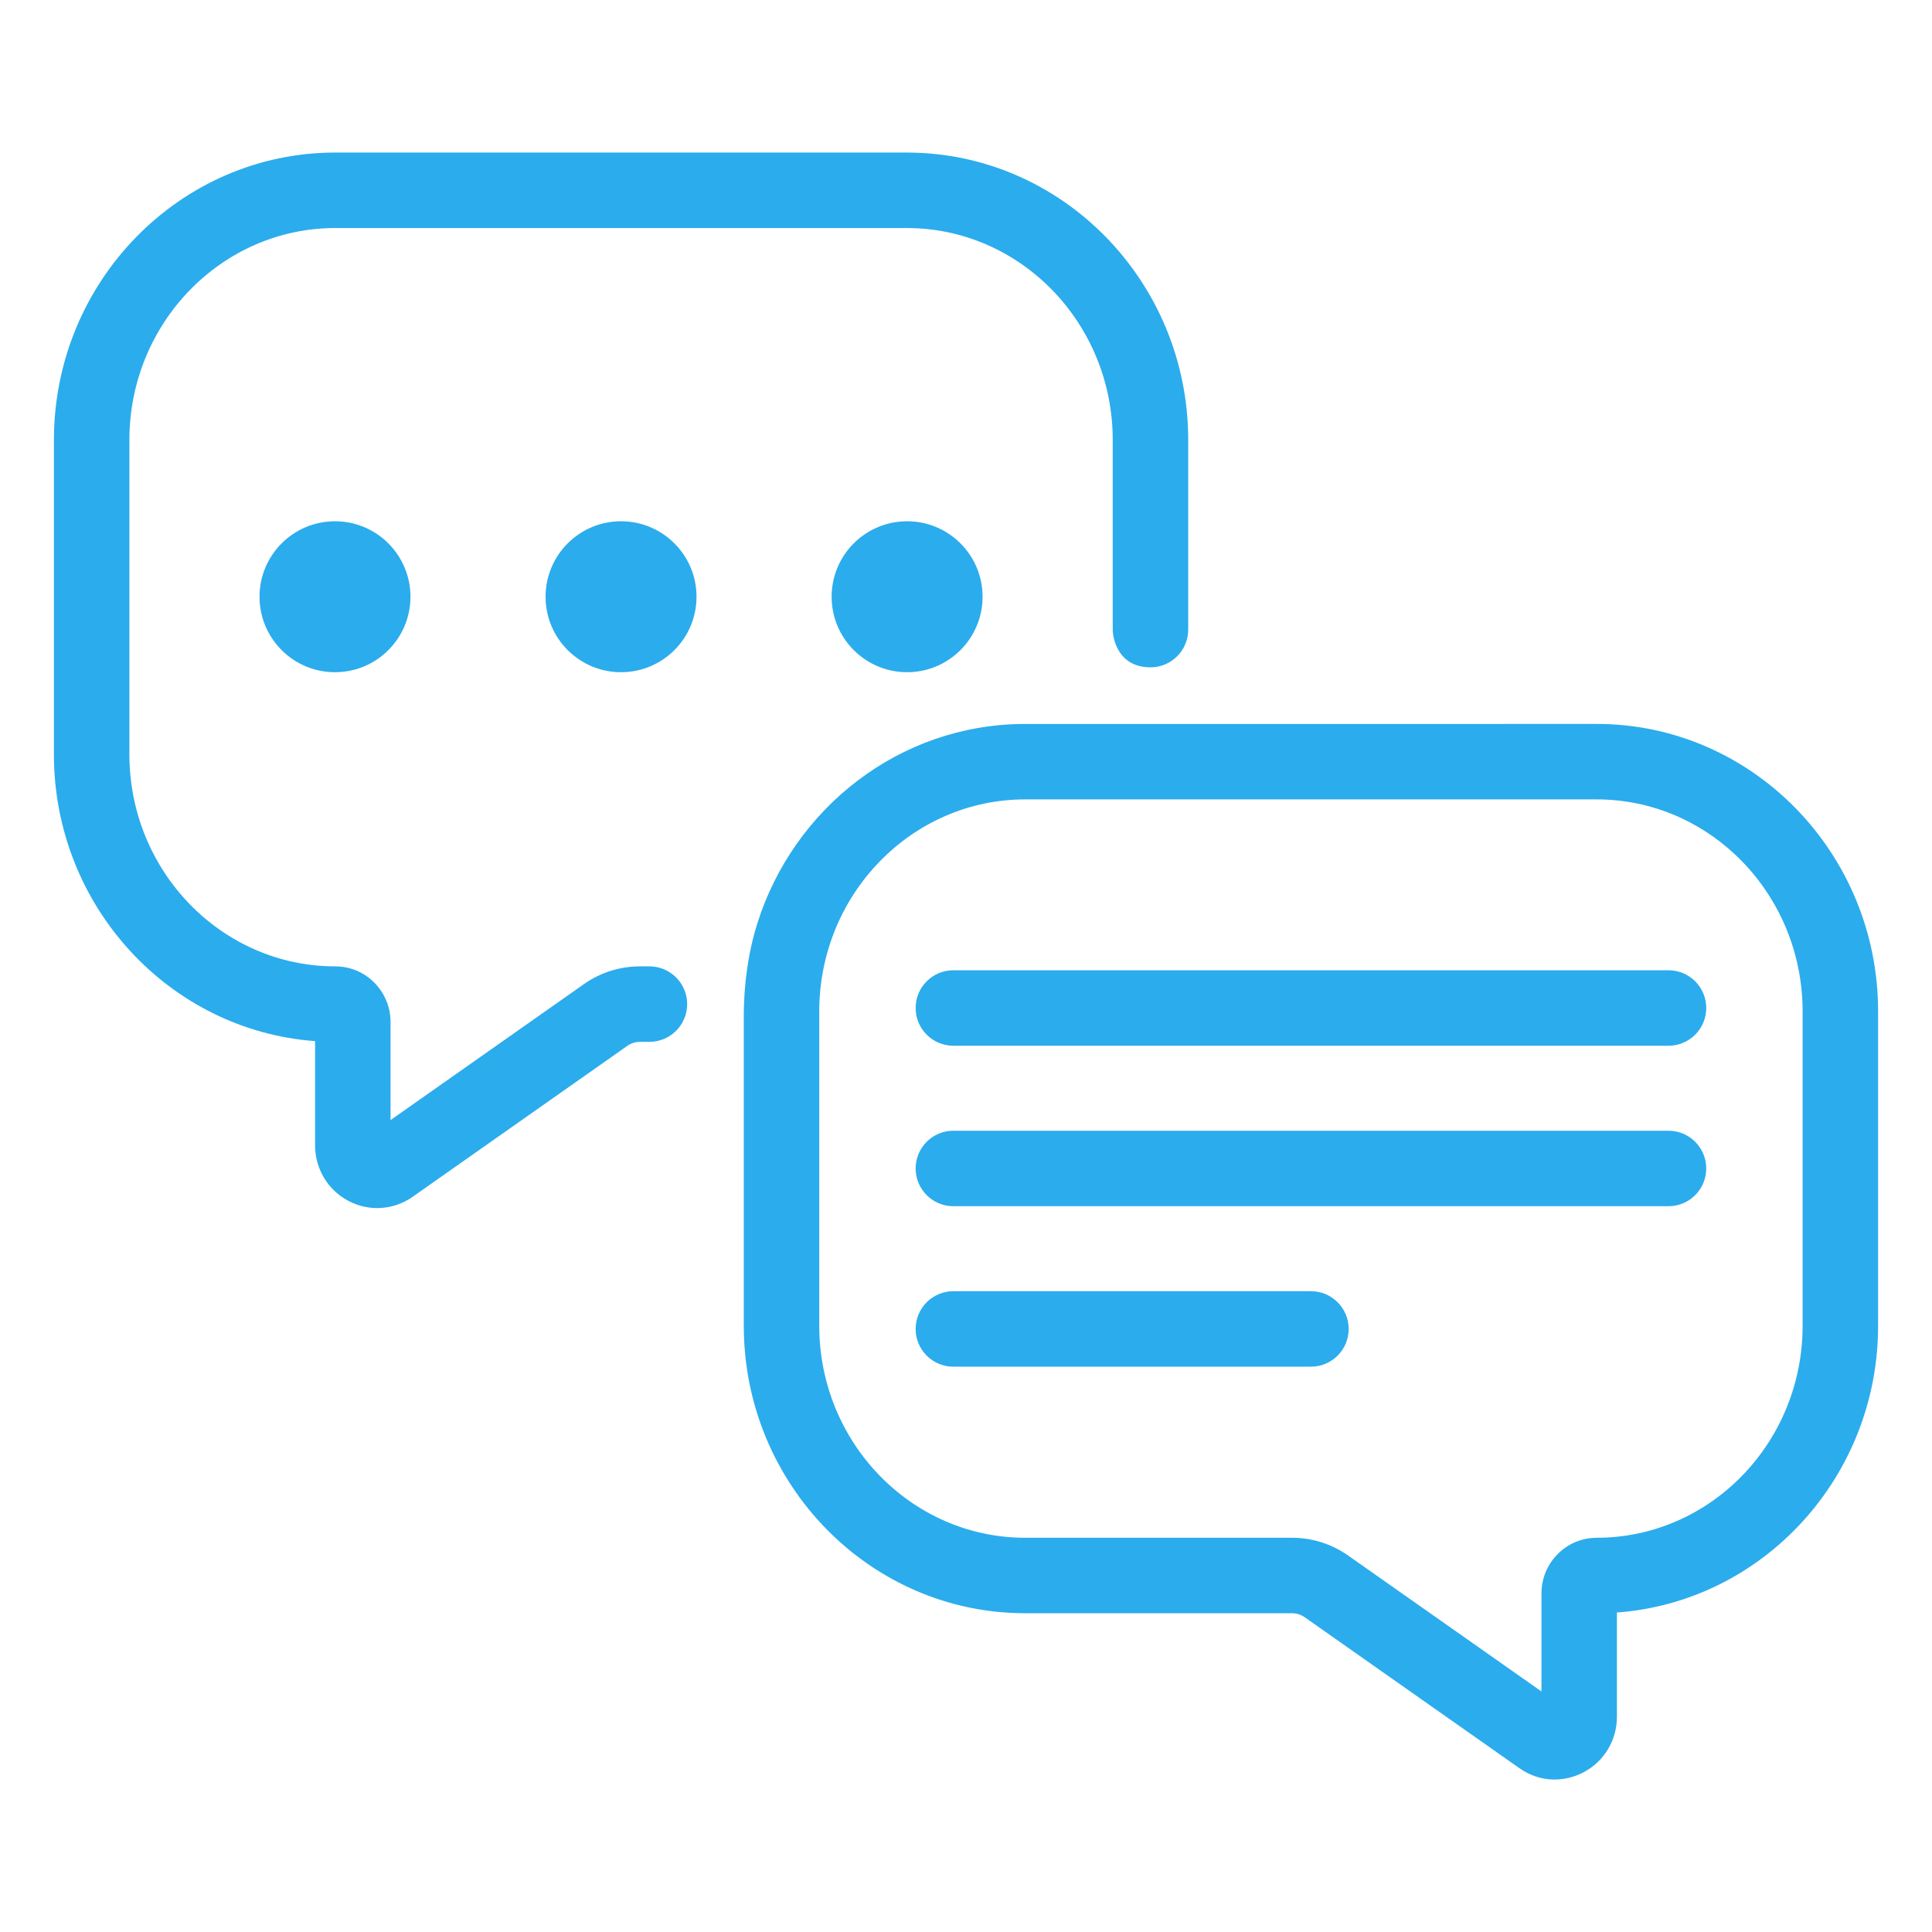 <!-- icon666.com - MILLIONS vector ICONS FREE --><svg id="Consultation" enable-background="new 0 0 512 512" viewBox="0 0 512 512" xmlns="http://www.w3.org/2000/svg"><g><path  d="m172.108 256.1h-2.52c-5.356 0-10.508 1.64-14.881 4.729l-51.208 36.004v-25.974c0-3.87-1.48-7.534-4.205-10.355-2.772-2.84-6.479-4.404-10.436-4.404-30.09 0-54.57-25.198-54.57-56.17v-83.33c0-30.972 24.48-56.17 54.57-56.17h151.45c30.096 0 54.58 25.198 54.58 56.17v50.25c0 2.252 1.356 10 10 10 5.522 0 10-4.477 10-10v-50.25c0-42-33.456-76.17-74.58-76.17h-151.45c-41.118 0-74.57 34.169-74.57 76.17v83.33c0 40.16 30.584 73.161 69.21 75.976v27.614c0 6.253 3.419 11.915 8.922 14.777 5.563 2.893 11.995 2.331 16.939-1.137l56.869-39.983c.998-.704 2.16-1.077 3.36-1.077h2.52c5.523 0 10-4.478 10-10 0-2.246-.749-4.311-1.999-5.981-1.824-2.436-4.724-4.019-8.001-4.019z" fill="#2baced"></path><g fill="#2baced"><circle cx="164.584" cy="158.143" r="20"></circle><circle cx="88.777" cy="158.143" r="20"></circle><circle cx="240.391" cy="158.143" r="20"></circle></g><path d="m423.14 191.849s-151.622.006-151.705.006c-33.06.112-61.112 22.312-70.745 52.88-3.594 11.405-3.505 22.014-3.578 23.288v83.325c0 42.003 33.453 76.175 74.572 76.175h70.723c1.205 0 2.375.374 3.381 1.082l56.854 39.974c5.934 4.173 12.427 3.48 16.93 1.142 5.51-2.861 8.932-8.524 8.932-14.779v-27.613c38.628-2.815 69.21-35.817 69.21-75.979v-83.325c-.002-42.004-33.455-76.176-74.574-76.176zm54.572 159.5c0 30.975-24.481 56.175-54.572 56.175-8.071 0-14.638 6.618-14.638 14.753v25.976l-51.213-36.009c-4.393-3.088-9.539-4.72-14.883-4.72h-70.723c-30.091 0-54.572-25.2-54.572-56.175v-83.325c0-30.975 24.481-56.175 54.572-56.175h151.457c30.091 0 54.572 25.2 54.572 56.175z" fill="#2baced"></path><path d="m442.171 299.658h-189.518c-5.523 0-10 4.478-10 10s4.477 10 10 10h189.518c5.522 0 10-4.478 10-10s-4.478-10-10-10z" fill="#2baced"></path><path d="m442.171 257.13h-189.518c-5.523 0-10 4.478-10 10s4.477 10 10 10h189.518c5.522 0 10-4.478 10-10s-4.478-10-10-10z" fill="#2baced"></path><path d="m347.412 342.186h-94.759c-5.523 0-10 4.478-10 10s4.477 10 10 10h94.759c5.522 0 10-4.478 10-10s-4.477-10-10-10z" fill="#2baced"></path></g></svg>
